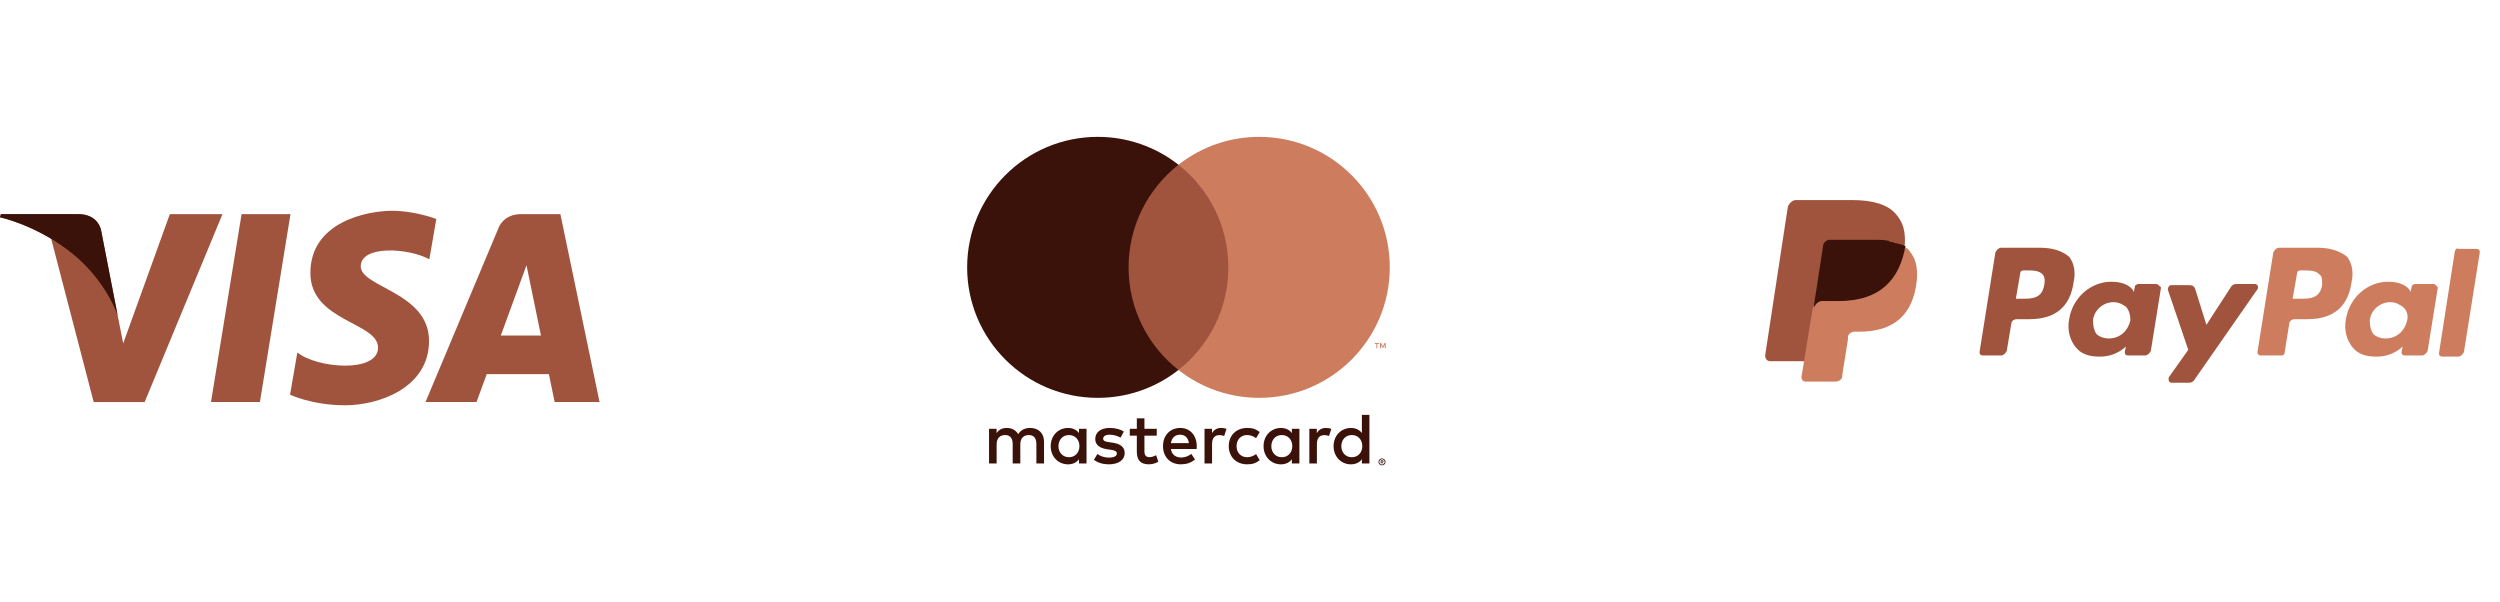 <svg width="137" height="33" viewBox="0 0 137 33" fill="none" xmlns="http://www.w3.org/2000/svg">
<path d="M14.243 22.031H11.562L13.238 11.734H15.919L14.243 22.031ZM9.307 11.734L6.751 18.817L6.449 17.291L6.449 17.292L5.547 12.661C5.547 12.661 5.438 11.734 4.275 11.734H0.05L0 11.908C0 11.908 1.292 12.177 2.804 13.085L5.134 22.032H7.927L12.192 11.734H9.307ZM30.394 22.031H32.855L30.709 11.734H28.554C27.559 11.734 27.316 12.501 27.316 12.501L23.318 22.031H26.113L26.672 20.502H30.08L30.394 22.031ZM27.444 18.389L28.852 14.535L29.645 18.389H27.444ZM23.528 14.21L23.91 11.999C23.91 11.999 22.73 11.55 21.499 11.55C20.169 11.55 17.009 12.132 17.009 14.959C17.009 17.619 20.717 17.652 20.717 19.05C20.717 20.447 17.391 20.197 16.294 19.316L15.895 21.628C15.895 21.628 17.092 22.209 18.921 22.209C20.751 22.209 23.511 21.262 23.511 18.684C23.511 16.006 19.769 15.757 19.769 14.593C19.769 13.429 22.38 13.578 23.528 14.21Z" fill="#A1543D"/>
<path d="M6.449 17.292L5.547 12.661C5.547 12.661 5.438 11.734 4.275 11.734H0.05L0 11.908C0 11.908 2.031 12.329 3.979 13.906C5.841 15.413 6.449 17.292 6.449 17.292Z" fill="#3A120A"/>
<g clip-path="url(#clip0_435_926)">
<path d="M75.701 25.256V25.302H75.744C75.752 25.302 75.76 25.3 75.767 25.296C75.77 25.294 75.773 25.292 75.774 25.288C75.776 25.285 75.776 25.282 75.776 25.279C75.776 25.275 75.776 25.272 75.774 25.269C75.772 25.266 75.77 25.263 75.767 25.261C75.76 25.257 75.752 25.255 75.744 25.255H75.701V25.256ZM75.745 25.223C75.763 25.222 75.782 25.227 75.797 25.238C75.803 25.243 75.808 25.249 75.811 25.256C75.814 25.264 75.815 25.271 75.815 25.279C75.815 25.286 75.814 25.293 75.811 25.299C75.809 25.305 75.805 25.311 75.8 25.315C75.789 25.325 75.774 25.331 75.759 25.332L75.817 25.398H75.772L75.719 25.333H75.702V25.398H75.664V25.223H75.745L75.745 25.223ZM75.733 25.459C75.753 25.459 75.772 25.455 75.79 25.447C75.807 25.44 75.823 25.429 75.836 25.416C75.85 25.402 75.86 25.387 75.868 25.369C75.883 25.333 75.883 25.292 75.868 25.255C75.86 25.238 75.85 25.222 75.836 25.209C75.823 25.195 75.807 25.185 75.79 25.177C75.772 25.17 75.753 25.166 75.733 25.166C75.713 25.166 75.694 25.17 75.675 25.177C75.658 25.185 75.642 25.195 75.628 25.209C75.608 25.23 75.594 25.256 75.588 25.285C75.583 25.314 75.586 25.344 75.597 25.371C75.604 25.388 75.615 25.404 75.628 25.417C75.642 25.43 75.658 25.441 75.675 25.448C75.694 25.456 75.713 25.46 75.733 25.46M75.733 25.124C75.784 25.124 75.833 25.144 75.869 25.18C75.887 25.197 75.901 25.217 75.91 25.24C75.92 25.263 75.925 25.288 75.925 25.313C75.925 25.338 75.92 25.363 75.91 25.386C75.9 25.409 75.887 25.429 75.869 25.446C75.852 25.463 75.831 25.477 75.808 25.487C75.784 25.497 75.759 25.502 75.733 25.502C75.707 25.502 75.681 25.497 75.657 25.487C75.634 25.477 75.614 25.463 75.596 25.446C75.579 25.428 75.565 25.407 75.555 25.384C75.546 25.361 75.54 25.336 75.54 25.311C75.54 25.286 75.546 25.261 75.555 25.238C75.565 25.215 75.579 25.195 75.596 25.178C75.614 25.16 75.635 25.147 75.658 25.137C75.682 25.127 75.708 25.122 75.734 25.122M58.004 24.448C58.004 24.115 58.223 23.84 58.581 23.84C58.922 23.84 59.153 24.103 59.153 24.448C59.153 24.794 58.922 25.056 58.581 25.056C58.223 25.056 58.004 24.782 58.004 24.448ZM59.542 24.448V23.499H59.129V23.73C58.998 23.559 58.799 23.452 58.529 23.452C57.996 23.452 57.578 23.869 57.578 24.449C57.578 25.029 57.996 25.446 58.529 25.446C58.799 25.446 58.998 25.339 59.129 25.168V25.398H59.542V24.448H59.542ZM73.505 24.448C73.505 24.115 73.724 23.84 74.082 23.84C74.424 23.84 74.654 24.103 74.654 24.448C74.654 24.794 74.424 25.056 74.082 25.056C73.724 25.056 73.505 24.782 73.505 24.448ZM75.044 24.448V22.736H74.631V23.73C74.5 23.559 74.301 23.452 74.031 23.452C73.498 23.452 73.08 23.869 73.08 24.449C73.08 25.029 73.498 25.446 74.031 25.446C74.301 25.446 74.5 25.339 74.631 25.168V25.398H75.044V24.448ZM64.671 23.821C64.938 23.821 65.109 23.988 65.152 24.282H64.166C64.21 24.007 64.377 23.821 64.671 23.821M64.68 23.451C64.123 23.451 63.733 23.856 63.733 24.448C63.733 25.052 64.138 25.445 64.707 25.445C64.994 25.445 65.256 25.373 65.486 25.179L65.284 24.873C65.125 25 64.922 25.072 64.731 25.072C64.465 25.072 64.222 24.948 64.163 24.606H65.574C65.578 24.555 65.582 24.503 65.582 24.448C65.578 23.856 65.211 23.451 64.68 23.451M69.669 24.448C69.669 24.114 69.888 23.84 70.245 23.84C70.587 23.84 70.818 24.102 70.818 24.448C70.818 24.793 70.587 25.056 70.245 25.056C69.888 25.056 69.669 24.782 69.669 24.448M71.207 24.448V23.499H70.794V23.73C70.663 23.559 70.464 23.452 70.194 23.452C69.661 23.452 69.243 23.869 69.243 24.449C69.243 25.029 69.661 25.446 70.194 25.446C70.464 25.446 70.663 25.339 70.794 25.168V25.398H71.207V24.448L71.207 24.448ZM67.335 24.448C67.335 25.024 67.736 25.445 68.349 25.445C68.635 25.445 68.826 25.381 69.032 25.218L68.834 24.885C68.678 24.996 68.516 25.056 68.336 25.056C68.006 25.052 67.763 24.813 67.763 24.448C67.763 24.082 68.006 23.844 68.336 23.84C68.515 23.84 68.678 23.899 68.834 24.011L69.032 23.677C68.826 23.514 68.635 23.451 68.349 23.451C67.736 23.451 67.335 23.872 67.335 24.448ZM72.662 23.451C72.424 23.451 72.269 23.562 72.161 23.729V23.499H71.752V25.397H72.166V24.333C72.166 24.019 72.301 23.844 72.571 23.844C72.659 23.843 72.747 23.859 72.829 23.892L72.957 23.503C72.865 23.467 72.746 23.451 72.662 23.451M61.586 23.65C61.387 23.519 61.113 23.451 60.811 23.451C60.329 23.451 60.019 23.682 60.019 24.059C60.019 24.368 60.25 24.559 60.675 24.619L60.87 24.647C61.097 24.678 61.204 24.738 61.204 24.845C61.204 24.992 61.053 25.076 60.771 25.076C60.484 25.076 60.278 24.985 60.139 24.877L59.944 25.199C60.171 25.366 60.457 25.446 60.767 25.446C61.316 25.446 61.634 25.187 61.634 24.826C61.634 24.492 61.384 24.318 60.97 24.258L60.775 24.23C60.596 24.207 60.453 24.171 60.453 24.043C60.453 23.905 60.588 23.821 60.815 23.821C61.057 23.821 61.292 23.913 61.407 23.984L61.586 23.65L61.586 23.65ZM66.918 23.451C66.679 23.451 66.524 23.563 66.417 23.73V23.499H66.008V25.397H66.421V24.333C66.421 24.019 66.556 23.844 66.826 23.844C66.915 23.843 67.002 23.859 67.085 23.892L67.212 23.503C67.12 23.467 67.001 23.451 66.917 23.451M63.391 23.499H62.715V22.923H62.298V23.499H61.912V23.876H62.298V24.742C62.298 25.183 62.469 25.445 62.958 25.445C63.137 25.445 63.344 25.39 63.475 25.298L63.355 24.945C63.232 25.016 63.097 25.052 62.989 25.052C62.783 25.052 62.715 24.925 62.715 24.734V23.876H63.391V23.499ZM57.213 25.398V24.206C57.213 23.757 56.927 23.456 56.465 23.451C56.223 23.447 55.973 23.523 55.797 23.789C55.666 23.579 55.46 23.451 55.169 23.451C54.966 23.451 54.768 23.511 54.613 23.733V23.499H54.199V25.397H54.616V24.345C54.616 24.015 54.799 23.84 55.081 23.84C55.356 23.84 55.495 24.018 55.495 24.34V25.397H55.913V24.344C55.913 24.015 56.103 23.84 56.377 23.84C56.66 23.84 56.794 24.018 56.794 24.34V25.397L57.213 25.398Z" fill="#3A120A"/>
<path d="M75.936 19.082V18.805H75.864L75.78 18.995L75.697 18.805H75.624V19.082H75.676V18.873L75.754 19.054H75.807L75.885 18.873V19.082H75.936H75.936ZM75.477 19.082V18.852H75.57V18.805H75.333V18.852H75.426V19.082H75.477H75.477Z" fill="#CD7C5E"/>
<path d="M67.712 20.273H61.449V9.029H67.712L67.712 20.273Z" fill="#A1543D"/>
<path d="M61.846 14.651C61.846 12.37 62.915 10.338 64.58 9.029C63.32 8.036 61.761 7.498 60.157 7.5C56.204 7.5 53 10.702 53 14.651C53 18.601 56.204 21.802 60.157 21.802C61.761 21.805 63.32 21.266 64.58 20.273C62.915 18.964 61.846 16.932 61.846 14.651Z" fill="#3A120A"/>
<path d="M76.16 14.651C76.16 18.601 72.956 21.802 69.004 21.802C67.399 21.805 65.84 21.266 64.58 20.273C66.245 18.964 67.314 16.932 67.314 14.651C67.314 12.37 66.245 10.338 64.58 9.029C65.84 8.036 67.399 7.498 69.004 7.5C72.956 7.5 76.16 10.702 76.16 14.651" fill="#CD7C5E"/>
</g>
<g clip-path="url(#clip1_435_926)">
<path d="M127.004 13.575H124.89C124.766 13.575 124.641 13.699 124.579 13.823L123.709 19.294C123.709 19.418 123.771 19.48 123.895 19.48H125.014C125.139 19.48 125.201 19.418 125.201 19.294L125.45 17.74C125.45 17.615 125.574 17.491 125.76 17.491H126.444C127.874 17.491 128.682 16.807 128.869 15.44C128.993 14.88 128.869 14.383 128.62 14.072C128.247 13.761 127.688 13.575 127.004 13.575ZM127.252 15.626C127.128 16.372 126.569 16.372 126.009 16.372H125.636L125.885 14.942C125.885 14.88 125.947 14.818 126.071 14.818H126.196C126.569 14.818 126.942 14.818 127.128 15.067C127.252 15.129 127.252 15.315 127.252 15.626Z" fill="#CD7C5E"/>
<path d="M111.773 13.575H109.66C109.535 13.575 109.411 13.699 109.349 13.823L108.479 19.294C108.479 19.418 108.541 19.48 108.665 19.48H109.66C109.784 19.48 109.908 19.356 109.97 19.232L110.219 17.74C110.219 17.615 110.343 17.491 110.53 17.491H111.214C112.644 17.491 113.452 16.807 113.638 15.44C113.763 14.88 113.638 14.383 113.39 14.072C113.017 13.761 112.519 13.575 111.773 13.575ZM112.022 15.626C111.898 16.372 111.338 16.372 110.779 16.372H110.468L110.716 14.942C110.716 14.88 110.779 14.818 110.903 14.818H111.027C111.4 14.818 111.773 14.818 111.96 15.067C112.022 15.129 112.084 15.315 112.022 15.626ZM118.176 15.564H117.182C117.119 15.564 116.995 15.626 116.995 15.688L116.933 15.999L116.871 15.875C116.622 15.564 116.187 15.44 115.69 15.44C114.571 15.44 113.576 16.31 113.39 17.491C113.265 18.113 113.452 18.672 113.763 19.045C114.073 19.418 114.508 19.543 115.068 19.543C116 19.543 116.498 18.983 116.498 18.983L116.436 19.294C116.436 19.418 116.498 19.48 116.622 19.48H117.555C117.679 19.48 117.803 19.356 117.865 19.232L118.425 15.751C118.363 15.688 118.238 15.564 118.176 15.564ZM116.746 17.553C116.622 18.113 116.187 18.548 115.565 18.548C115.254 18.548 115.006 18.424 114.881 18.299C114.757 18.113 114.695 17.864 114.695 17.553C114.757 16.994 115.254 16.559 115.814 16.559C116.125 16.559 116.311 16.683 116.498 16.807C116.684 16.994 116.746 17.305 116.746 17.553Z" fill="#A1543D"/>
<path d="M133.344 15.565H132.35C132.287 15.565 132.163 15.627 132.163 15.689L132.101 16L132.039 15.875C131.79 15.565 131.355 15.44 130.858 15.44C129.739 15.44 128.744 16.311 128.557 17.492C128.433 18.113 128.62 18.673 128.93 19.046C129.241 19.419 129.676 19.543 130.236 19.543C131.168 19.543 131.666 18.984 131.666 18.984L131.604 19.294C131.604 19.419 131.666 19.481 131.79 19.481H132.723C132.847 19.481 132.971 19.357 133.033 19.232L133.593 15.751C133.531 15.689 133.469 15.565 133.344 15.565ZM131.914 17.554C131.79 18.113 131.355 18.548 130.733 18.548C130.422 18.548 130.174 18.424 130.049 18.3C129.925 18.113 129.863 17.865 129.863 17.554C129.925 16.994 130.422 16.559 130.982 16.559C131.293 16.559 131.479 16.683 131.666 16.808C131.914 16.994 131.977 17.305 131.914 17.554Z" fill="#CD7C5E"/>
<path d="M123.585 15.565H122.528C122.403 15.565 122.341 15.627 122.279 15.689L120.911 17.803L120.29 15.813C120.228 15.689 120.165 15.627 119.979 15.627H118.984C118.86 15.627 118.798 15.751 118.798 15.876L119.917 19.17L118.86 20.662C118.798 20.787 118.86 20.973 118.984 20.973H119.979C120.103 20.973 120.165 20.911 120.228 20.849L123.647 15.938C123.833 15.751 123.709 15.565 123.585 15.565Z" fill="#A1543D"/>
<path d="M134.526 13.762L133.655 19.357C133.655 19.481 133.717 19.543 133.842 19.543H134.712C134.836 19.543 134.961 19.419 135.023 19.295L135.893 13.824C135.893 13.7 135.831 13.638 135.707 13.638H134.712C134.65 13.575 134.588 13.638 134.526 13.762Z" fill="#CD7C5E"/>
<path d="M103.878 11.71C103.443 11.213 102.635 10.964 101.516 10.964H98.408C98.221 10.964 98.035 11.151 97.973 11.337L96.73 19.481C96.73 19.667 96.854 19.792 96.978 19.792H98.905L99.403 16.746V16.87C99.465 16.683 99.651 16.497 99.838 16.497H100.77C102.573 16.497 103.941 15.751 104.376 13.7V13.513C104.314 13.513 104.314 13.513 104.376 13.513C104.438 12.705 104.314 12.208 103.878 11.71Z" fill="#A1543D"/>
<path d="M104.314 13.513V13.699C103.878 15.813 102.511 16.497 100.708 16.497H99.775C99.589 16.497 99.403 16.683 99.34 16.87L98.719 20.662C98.719 20.786 98.781 20.91 98.967 20.91H100.584C100.77 20.91 100.957 20.786 100.957 20.6V20.538L101.267 18.61V18.486C101.267 18.3 101.454 18.175 101.64 18.175H101.889C103.443 18.175 104.687 17.554 104.997 15.689C105.122 14.943 105.06 14.259 104.687 13.824C104.624 13.699 104.5 13.575 104.314 13.513Z" fill="#CD7C5E"/>
<path d="M103.878 13.326C103.816 13.326 103.754 13.264 103.692 13.264C103.63 13.264 103.567 13.264 103.505 13.202C103.257 13.14 103.008 13.14 102.697 13.14H100.273C100.21 13.14 100.148 13.14 100.086 13.202C99.962 13.264 99.9 13.389 99.9 13.513L99.402 16.745V16.87C99.465 16.683 99.651 16.497 99.838 16.497H100.77C102.573 16.497 103.94 15.751 104.376 13.699C104.376 13.637 104.376 13.575 104.438 13.513C104.313 13.451 104.251 13.389 104.127 13.389C103.94 13.326 103.94 13.326 103.878 13.326Z" fill="#3A120A"/>
</g>
<defs>
<clipPath id="clip0_435_926">
<rect width="23.157" height="18" fill="white" transform="translate(53 7.5)"/>
</clipPath>
<clipPath id="clip1_435_926">
<rect width="39.857" height="31" fill="white" transform="translate(96.157 1)"/>
</clipPath>
</defs>
</svg>
